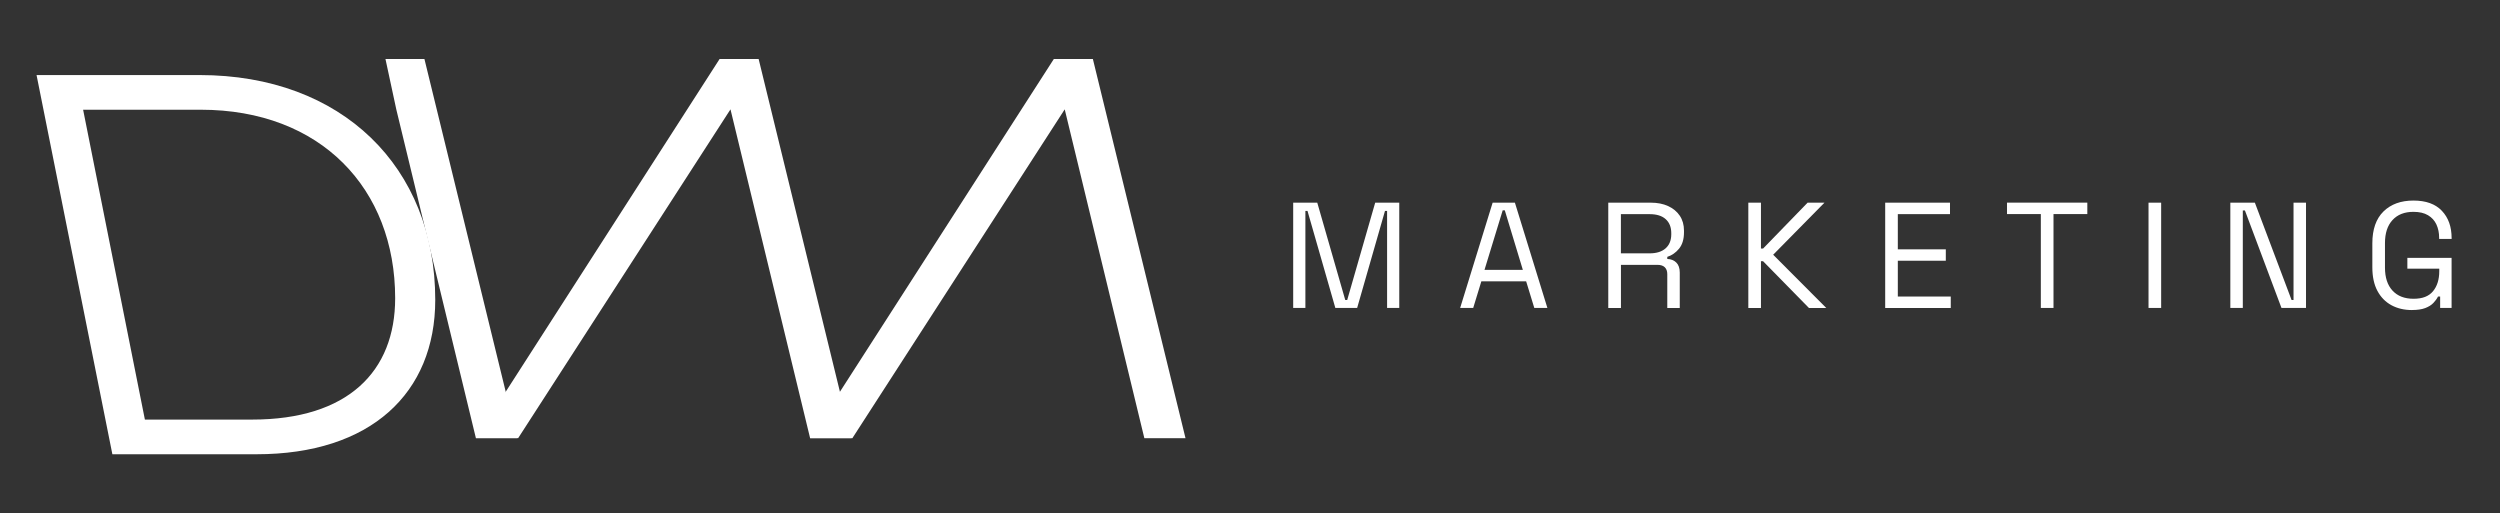 <?xml version="1.0" encoding="UTF-8"?>
<svg id="Layer_1" xmlns="http://www.w3.org/2000/svg" version="1.1" viewBox="0 0 651.18 133.68">
  <rect x="0" y="0" width="651.18" height="133.68" fill="#333333" stroke="none"/>
  <!-- Generator: Adobe Illustrator 29.8.1, SVG Export Plug-In . SVG Version: 2.1.1 Build 2)  -->
  <defs>
    <style>
      .st0 {
        fill: #fff;
      }
    </style>
  </defs>
  <path class="st0" d="M9.52,19.55h42.47c37.11,0,61.38,23.99,61.38,58.56,0,24.27-16.79,40.21-46.56,40.21H29.27L9.52,19.55ZM21.65,28.58l16.09,80.71h27.94c24.97,0,37.25-12.56,37.25-31.61,0-28.5-19.33-49.1-50.65-49.1,0,0-30.63,0-30.63,0Z"/>
  <g>
    <path class="st0" d="M123.95,114.13L187.44,15.36h10.16l24.13,98.77h-10.72l-20.74-85.65-55.31,85.65h-11.01Z"/>
    <path class="st0" d="M211.01,114.13l63.49-98.77h10.16l24.13,98.77h-10.72l-20.74-85.65-55.31,85.65h-11.01Z"/>
    <path class="st0" d="M100.39,15.36h10.16l24.13,98.77h-10.72l-20.74-85.65-2.82-13.12s-.01,0-.01,0Z"/>
  </g>
  <g>
    <path class="st0" d="M336.84,80.21v-27.42h6.27l7.29,25.35h.51l7.29-25.35h6.27v27.42h-3.17v-25.27h-.55l-7.25,25.27h-5.68l-7.25-25.27h-.55v25.27h-3.18Z"/>
    <path class="st0" d="M380.33,80.21l8.46-27.42h5.8l8.46,27.42h-3.41l-2.12-6.93h-11.67l-2.12,6.93h-3.41.01ZM386.67,70.3h9.99l-4.7-15.51h-.55l-4.74,15.51Z"/>
    <path class="st0" d="M418.91,80.21v-27.42h11.09c1.7,0,3.19.29,4.49.88,1.29.59,2.3,1.42,3.04,2.51.73,1.08,1.1,2.38,1.1,3.9v.43c0,1.8-.43,3.23-1.29,4.27-.86,1.04-1.88,1.75-3.06,2.12v.55c.94.03,1.72.33,2.33.92s.92,1.47.92,2.64v9.21h-3.25v-8.81c0-.78-.22-1.38-.65-1.8-.43-.42-1.08-.63-1.94-.63h-9.48v11.24h-3.3ZM422.2,65.99h7.48c1.8,0,3.19-.44,4.17-1.31s1.47-2.1,1.47-3.66v-.27c0-1.57-.48-2.79-1.45-3.66-.97-.88-2.36-1.31-4.19-1.31h-7.48v10.23-.02Z"/>
    <path class="st0" d="M455.39,80.21v-27.42h3.29v11.95h.55l11.6-11.95h4.39l-13.36,13.56,13.83,13.87h-4.51l-11.95-12.18h-.55v12.18h-3.29Z"/>
    <path class="st0" d="M491.04,80.21v-27.42h16.88v2.98h-13.59v9.17h12.5v2.98h-12.5v9.32h13.79v2.98h-17.08Z"/>
    <path class="st0" d="M531.58,80.21v-24.45h-8.81v-2.98h20.92v2.98h-8.81v24.45h-3.3Z"/>
    <path class="st0" d="M559.63,80.21v-27.42h3.29v27.42h-3.29Z"/>
    <path class="st0" d="M580.94,80.21v-27.42h6.39l9.56,25.35h.51v-25.35h3.25v27.42h-6.39l-9.52-25.39h-.55v25.39h-3.25Z"/>
    <path class="st0" d="M628.27,80.76c-2.04,0-3.83-.42-5.39-1.27-1.55-.85-2.77-2.1-3.64-3.74s-1.31-3.68-1.31-6.11v-6.27c0-3.63.97-6.39,2.9-8.29,1.93-1.89,4.53-2.84,7.8-2.84s5.71.89,7.4,2.66c1.7,1.78,2.55,4.15,2.55,7.13v.2h-3.25v-.27c0-1.31-.24-2.47-.71-3.49-.47-1.02-1.2-1.82-2.19-2.41s-2.26-.88-3.8-.88c-2.33,0-4.14.71-5.45,2.14-1.31,1.42-1.96,3.42-1.96,5.97v6.43c0,2.56.65,4.55,1.96,5.97s3.13,2.13,5.48,2.13,3.99-.65,5.07-1.96,1.63-3.04,1.63-5.21v-.67h-8.31v-2.82h11.52v13.05h-2.98v-2.98h-.55c-.29.58-.69,1.14-1.21,1.68-.52.55-1.23.99-2.12,1.33-.89.34-2.04.51-3.45.51h.01Z"/>
  </g>
</svg>